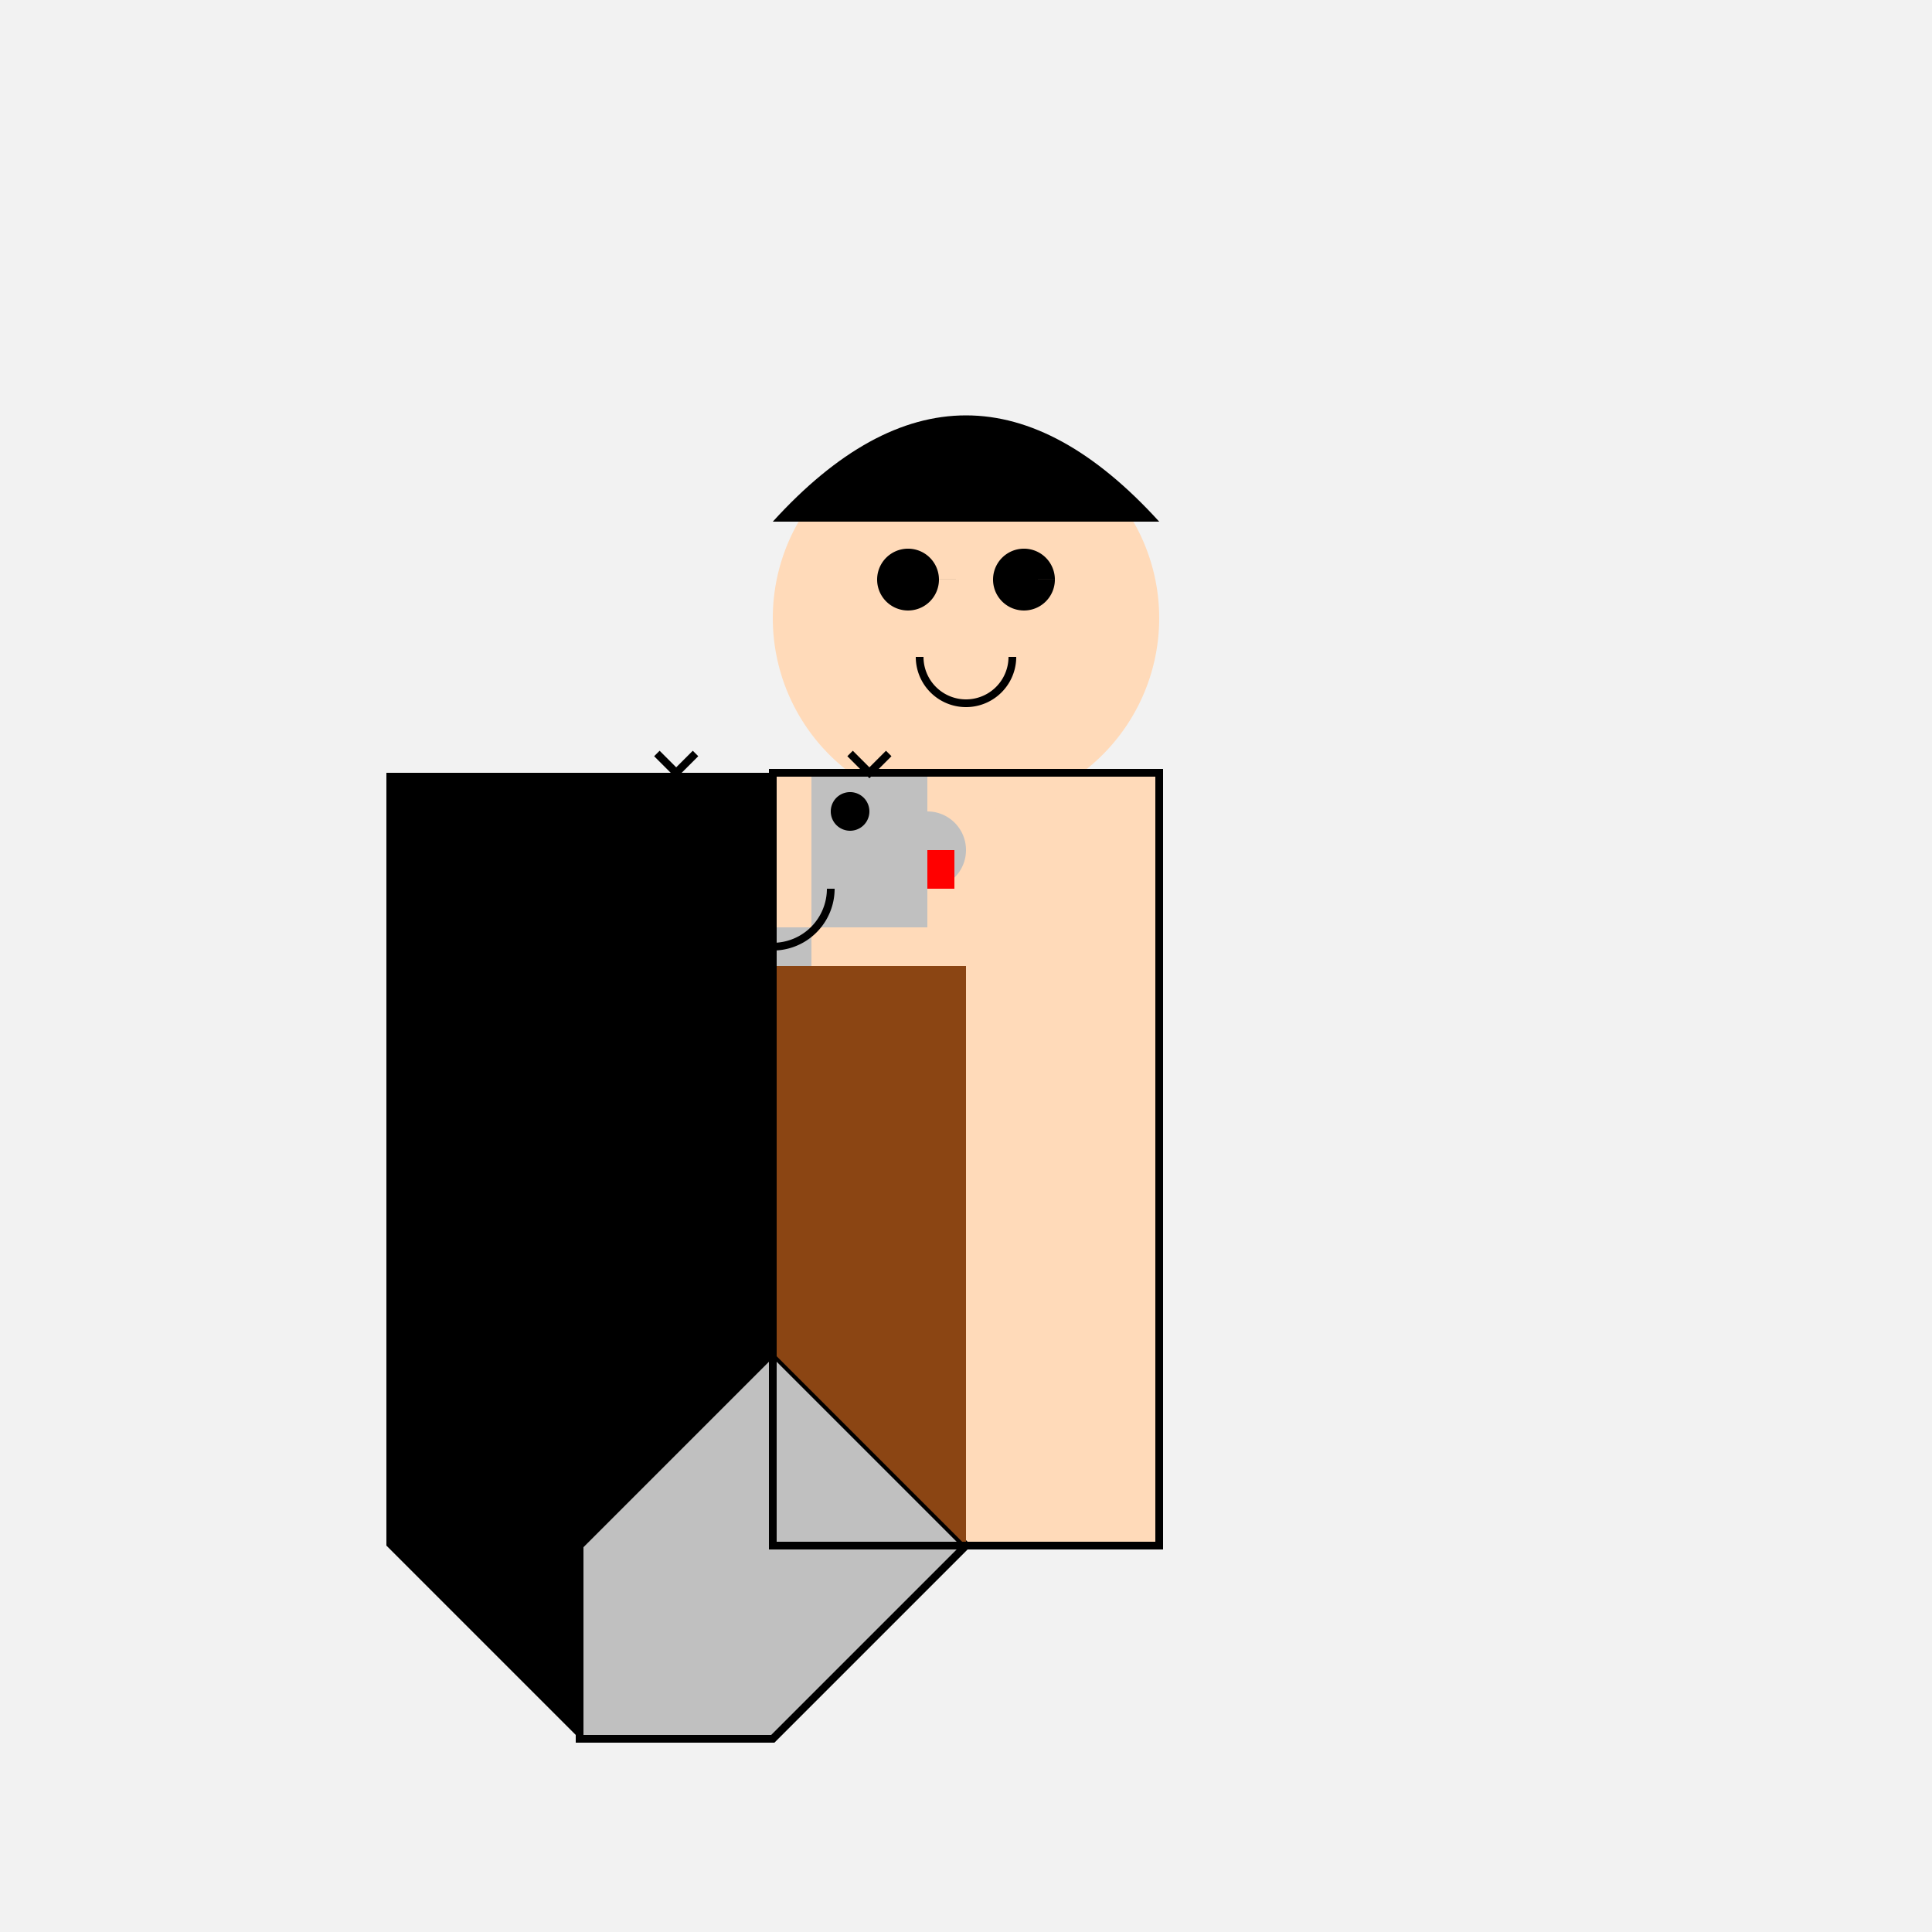 <!--

Generated by DrawGPT.
Free, open source, AI generated images in SVG, PNG, and HTML Canvas format.
https://drawgpt.ai

Created: 2024-01-16T06:47:53.291Z
Link: https://drawgpt.ai/prompt/136005/

-->
<svg xmlns="http://www.w3.org/2000/svg" xmlns:xlink="http://www.w3.org/1999/xlink" width="500" height="500"><defs/><g><rect fill="#F2F2F2" stroke="none" x="0" y="0" width="512" height="512"/><rect fill="#FFDAB9" stroke="none" x="200" y="200" width="100" height="200"/><path fill="#FFDAB9" stroke="none" paint-order="stroke fill markers" d=" M 300 160 A 50 50 0 1 1 300 159.95"/><path fill="#000000" stroke="none" paint-order="stroke fill markers" d=" M 243 150 A 8 8 0 1 1 243 149.992 L 273 150 A 8 8 0 1 1 273 149.992"/><path fill="none" stroke="#000000" paint-order="fill stroke markers" d=" M 262 170 A 12 12 0 0 1 238 170" stroke-miterlimit="10" stroke-width="2" stroke-dasharray=""/><path fill="#000000" stroke="none" paint-order="stroke fill markers" d=" M 200 135 Q 250 80 300 135"/><path fill="#000000" stroke="none" paint-order="stroke fill markers" d=" M 200 200 L 200 400 L 150 450 L 100 400 L 100 200 Z"/><path fill="#C0C0C0" stroke="#000000" paint-order="fill stroke markers" d=" M 150 450 L 200 450 L 250 400 L 200 350 L 150 400 Z" stroke-miterlimit="10" stroke-width="2" stroke-dasharray=""/><path fill="#8B4513" stroke="none" paint-order="stroke fill markers" d=" M 200 350 L 200 250 L 250 250 L 250 400 Z"/><path fill="#C0C0C0" stroke="none" paint-order="stroke fill markers" d=" M 200 250 L 200 240 L 210 240 L 210 250 Z"/><path fill="#C0C0C0" stroke="none" paint-order="stroke fill markers" d=" M 210 240 L 210 200 L 240 200 L 240 240 Z"/><path fill="#C0C0C0" stroke="none" paint-order="stroke fill markers" d=" M 250 220 A 10 10 0 1 1 250 219.99"/><path fill="#FF0000" stroke="none" paint-order="stroke fill markers" d=" M 240 220 L 247 220 L 247 230 L 240 230 Z"/><path fill="#000000" stroke="none" paint-order="stroke fill markers" d=" M 185 210 A 5 5 0 1 1 185 209.995 L 225 210 A 5 5 0 1 1 225 209.995"/><path fill="none" stroke="#000000" paint-order="fill stroke markers" d=" M 215 230 A 15 15 0 0 1 185 230" stroke-miterlimit="10" stroke-width="2" stroke-dasharray=""/><path fill="none" stroke="#000000" paint-order="fill stroke markers" d=" M 170 195 L 175 200 L 180 195 M 220 195 L 225 200 L 230 195" stroke-miterlimit="10" stroke-width="2" stroke-dasharray=""/><rect fill="none" stroke="#000000" x="200" y="200" width="100" height="200" stroke-miterlimit="10" stroke-width="2" stroke-dasharray=""/></g></svg>